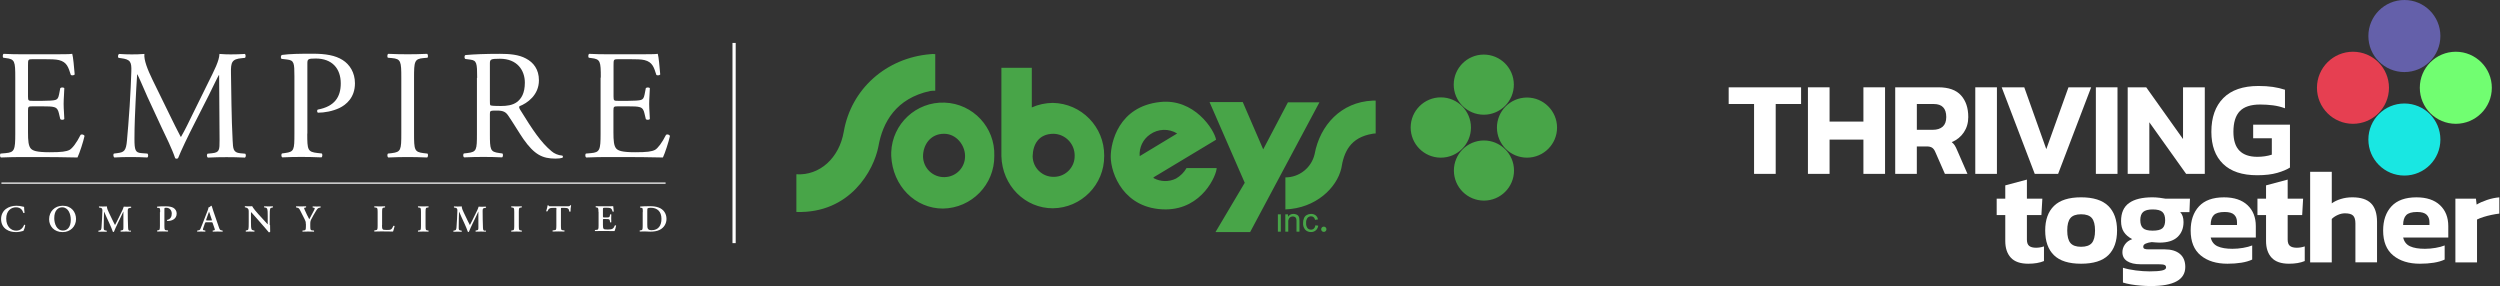 <svg width="437" height="50" viewBox="0 0 437 50" fill="none" xmlns="http://www.w3.org/2000/svg">
<rect x="0" y="0" width="437" height="50" fill="#333333" stroke="none"/>
<g clip-path="url(#clip0_733_86)">
<path d="M6.262 27.45C8.683 27.45 11.104 27.47 13.545 27.529C13.896 26.806 14.58 24.717 14.775 23.76C14.658 23.506 14.287 23.428 14.092 23.565C13.389 24.971 12.647 25.927 12.159 26.201C11.573 26.494 10.772 26.611 8.683 26.611C6.301 26.611 5.735 26.318 5.403 25.986C4.973 25.517 4.895 24.6 4.895 23.155V19.328C4.895 18.605 4.973 18.586 5.793 18.586H7.355C8.41 18.586 9.074 18.605 9.445 18.723C9.991 18.859 10.167 19.269 10.284 19.757L10.538 20.812C10.675 20.988 11.124 20.988 11.241 20.792C11.241 20.187 11.124 19.152 11.124 18.176C11.124 17.141 11.241 16.067 11.241 15.423C11.143 15.247 10.675 15.247 10.538 15.403L10.323 16.516C10.187 17.2 10.011 17.356 9.679 17.473C9.366 17.571 8.507 17.629 7.375 17.629H5.793C4.973 17.629 4.895 17.629 4.895 16.868V11.44C4.895 10.405 4.895 10.346 5.715 10.346H7.668C8.859 10.346 9.737 10.366 10.304 10.502C11.729 10.854 11.963 11.811 12.373 13.08C12.51 13.236 12.94 13.177 13.057 13.021C12.959 11.83 12.783 9.878 12.627 9.409C12.295 9.487 10.694 9.487 8.956 9.487H3.841C2.728 9.487 1.81 9.468 0.639 9.409C0.463 9.487 0.424 9.975 0.58 10.092L1.01 10.151C2.611 10.327 2.669 10.737 2.669 13.568V23.37C2.669 26.22 2.533 26.63 0.99 26.767L0.092 26.845C-0.064 27.021 -0.006 27.451 0.15 27.529C1.752 27.47 2.669 27.451 3.841 27.451H6.262L6.262 27.45Z" fill="white"/>
<path d="M22.741 27.45C23.757 27.45 24.831 27.47 25.748 27.529C25.924 27.45 25.963 27.001 25.768 26.845L24.733 26.767C23.659 26.689 23.503 26.259 23.503 24.248C23.503 21.944 23.62 19.523 23.698 17.863C23.776 16.282 23.854 14.7 23.971 13.021H24.03C24.635 14.271 25.202 15.677 25.768 16.926L28.209 22.198C28.853 23.526 30.142 26.181 30.61 27.626C30.669 27.724 30.805 27.743 30.864 27.743C30.981 27.743 31.079 27.704 31.137 27.626C31.625 26.377 32.836 23.838 34.066 21.437L36.487 16.672C37.014 15.618 38.049 13.431 38.245 13.138H38.303L38.381 24.483C38.381 26.22 38.381 26.65 37.053 26.787L36.273 26.865C36.116 27.04 36.136 27.411 36.331 27.548C37.444 27.489 38.655 27.47 39.611 27.47C40.588 27.47 41.7 27.489 42.813 27.548C43.009 27.431 43.028 27.021 42.872 26.865L41.993 26.787C40.724 26.669 40.744 25.947 40.666 24.58C40.451 20.656 40.431 15.638 40.373 12.748C40.334 10.854 40.548 10.327 42.267 10.17L42.833 10.112C42.97 9.995 42.97 9.546 42.813 9.428C41.974 9.487 41.076 9.507 40.392 9.507C39.865 9.507 39.279 9.507 38.362 9.428C38.303 10.678 37.522 12.162 36.292 14.642L33.734 19.835C33.051 21.222 32.387 22.647 31.645 23.916H31.586C30.942 22.706 30.337 21.456 29.712 20.187L26.646 13.919C25.807 12.182 25.123 10.483 25.241 9.428C24.343 9.507 23.601 9.507 22.976 9.507C22.292 9.507 21.648 9.487 20.828 9.428C20.594 9.546 20.574 9.956 20.711 10.112L21.14 10.17C22.8 10.385 23.015 10.795 22.956 12.514C22.917 13.997 22.8 16.301 22.663 18.566C22.488 21.261 22.351 22.745 22.195 24.541C22.038 26.435 21.648 26.611 20.515 26.767L19.91 26.845C19.754 26.982 19.813 27.392 19.969 27.529C20.887 27.47 21.863 27.45 22.741 27.45L22.741 27.45Z" fill="white"/>
<path d="M50.194 10.405C51.405 10.541 51.463 11.01 51.463 13.314V23.35C51.463 26.201 51.424 26.533 49.843 26.747L49.276 26.826C49.12 27.001 49.179 27.431 49.335 27.509C50.526 27.451 51.522 27.431 52.654 27.431C53.748 27.431 54.646 27.45 56.188 27.509C56.364 27.431 56.403 26.962 56.247 26.826L55.505 26.747C53.767 26.552 53.709 26.201 53.709 23.35H53.728V11.205C53.728 10.346 53.748 10.229 55.193 10.229C58.024 10.229 59.566 11.947 59.566 14.583C59.566 16.946 58.492 18.605 55.564 19.152C55.388 19.211 55.388 19.621 55.583 19.699C56.696 19.699 58.141 19.445 59.332 18.879C60.504 18.313 62.046 17.063 62.046 14.564C62.046 12.689 61.128 11.264 59.879 10.483C58.61 9.682 56.93 9.389 54.665 9.389C52.401 9.389 50.721 9.409 49.276 9.604C49.062 9.721 49.023 10.131 49.218 10.288L50.194 10.405V10.405Z" fill="white"/>
<path d="M68.489 10.151C70.091 10.288 70.149 10.737 70.149 13.627H70.149V23.311C70.149 26.201 70.091 26.572 68.489 26.767L67.806 26.845C67.65 27.021 67.708 27.451 67.865 27.529C69.212 27.47 70.149 27.451 71.281 27.451C72.375 27.451 73.293 27.47 74.659 27.529C74.835 27.451 74.874 26.962 74.718 26.845L74.035 26.767C72.433 26.572 72.375 26.201 72.375 23.311V13.627C72.375 10.756 72.433 10.288 74.035 10.151L74.718 10.092C74.874 9.975 74.816 9.487 74.659 9.409C73.293 9.468 72.375 9.487 71.281 9.487C70.149 9.487 69.231 9.468 67.865 9.409C67.689 9.487 67.65 9.975 67.806 10.092L68.489 10.151L68.489 10.151Z" fill="white"/>
<path d="M81.122 27.509C82.391 27.45 83.387 27.431 84.52 27.431C85.613 27.431 86.531 27.45 87.761 27.509C87.937 27.431 87.976 26.962 87.82 26.826L87.253 26.747C85.691 26.533 85.633 26.201 85.633 23.35V19.933C85.633 19.347 85.672 19.328 86.902 19.328C87.995 19.328 88.425 19.601 88.835 20.206C89.674 21.417 90.787 23.291 91.49 24.307C93.423 27.04 94.81 27.724 97.114 27.724C97.621 27.724 98.051 27.665 98.305 27.587C98.441 27.47 98.422 27.255 98.285 27.197C97.543 27.138 96.879 26.845 96.411 26.435C94.556 24.893 93.111 22.725 90.944 19.211C90.807 18.996 90.67 18.723 90.807 18.566C92.174 18.039 94.204 16.614 94.204 14.037C94.204 12.123 93.248 10.912 91.939 10.229C90.69 9.546 89.089 9.409 87.409 9.409C84.754 9.409 82.88 9.487 81.357 9.624C81.142 9.741 81.142 10.17 81.337 10.307L82.216 10.424C83.329 10.561 83.407 11.03 83.407 13.607H83.368V23.35C83.368 26.201 83.329 26.552 81.747 26.747L81.064 26.826C80.908 27.021 80.966 27.431 81.122 27.509V27.509ZM85.633 11.147C85.633 10.385 85.711 10.268 87.39 10.268C90.416 10.268 91.744 12.299 91.744 14.447C91.744 16.301 91.119 17.258 90.377 17.824C89.596 18.41 88.561 18.527 87.585 18.527C86.199 18.527 85.789 18.469 85.711 18.391C85.633 18.273 85.633 17.981 85.633 17.492V11.147Z" fill="white"/>
<path d="M102.464 27.529C104.065 27.47 104.982 27.45 106.154 27.45H108.595C111.016 27.45 113.437 27.47 115.878 27.529C116.229 26.806 116.912 24.717 117.108 23.76C116.99 23.506 116.619 23.428 116.424 23.565C115.721 24.971 114.979 25.927 114.491 26.201C113.905 26.494 113.105 26.611 111.016 26.611C108.634 26.611 108.067 26.318 107.735 25.986C107.306 25.517 107.228 24.6 107.228 23.155V19.328C107.228 18.605 107.306 18.586 108.126 18.586H109.708C110.762 18.586 111.426 18.605 111.797 18.723C112.343 18.859 112.519 19.269 112.636 19.757L112.89 20.812C113.027 20.988 113.476 20.988 113.593 20.792C113.593 20.187 113.476 19.152 113.476 18.176C113.476 17.141 113.593 16.067 113.593 15.423C113.495 15.247 113.027 15.247 112.89 15.403L112.675 16.516C112.539 17.2 112.363 17.356 112.031 17.473C111.719 17.571 110.86 17.629 109.727 17.629H108.145C107.325 17.629 107.247 17.629 107.247 16.868V11.44C107.247 10.405 107.247 10.346 108.067 10.346H110.02C111.211 10.346 112.09 10.366 112.656 10.502C114.081 10.854 114.316 11.811 114.726 13.08C114.862 13.236 115.292 13.177 115.409 13.021C115.311 11.83 115.136 9.878 114.979 9.409C114.647 9.487 113.046 9.487 111.309 9.487H106.193C105.08 9.487 104.162 9.468 102.991 9.409C102.815 9.487 102.776 9.975 102.932 10.092L103.362 10.151C104.963 10.327 105.021 10.737 105.021 13.568H104.982V23.37C104.982 26.22 104.846 26.63 103.303 26.767L102.405 26.845C102.249 27.021 102.307 27.451 102.464 27.529V27.529Z" fill="white"/>
<path d="M4.212 39.322C4.036 39.751 3.665 40.318 2.825 40.318C1.966 40.318 1.088 39.634 1.088 38.209C1.088 36.842 1.947 36.237 2.786 36.237C3.665 36.237 3.958 36.803 4.075 37.213C4.114 37.252 4.251 37.252 4.29 37.194C4.231 36.706 4.212 36.315 4.212 36.159C4.134 36.139 4.095 36.139 4.016 36.12C3.704 36.022 3.235 35.964 2.865 35.964C2.201 35.964 1.517 36.159 1.029 36.53C0.541 36.901 0.19 37.506 0.19 38.287C0.19 39.166 0.58 39.771 1.127 40.122C1.595 40.435 2.162 40.572 2.825 40.572C3.255 40.572 3.724 40.454 3.86 40.415L4.095 40.357C4.173 40.22 4.368 39.791 4.407 39.341C4.387 39.283 4.27 39.263 4.212 39.322L4.212 39.322Z" fill="white"/>
<path d="M10.967 35.964C9.562 35.964 8.585 36.979 8.585 38.326C8.585 39.517 9.445 40.572 10.948 40.572C12.295 40.572 13.291 39.595 13.291 38.287C13.291 37.077 12.491 35.964 10.967 35.964ZM11.007 40.298C9.874 40.298 9.484 39.048 9.484 38.131C9.484 36.725 10.206 36.237 10.87 36.237C11.924 36.237 12.373 37.389 12.373 38.404C12.373 39.732 11.768 40.298 11.007 40.298H11.007Z" fill="white"/>
<path d="M22.683 36.354L22.898 36.315C22.956 36.276 22.956 36.139 22.878 36.12C22.683 36.139 22.448 36.139 22.175 36.139C22.019 36.139 21.804 36.139 21.628 36.12C21.511 36.549 21.297 36.959 21.082 37.389L20.457 38.658C20.301 38.97 20.203 39.146 20.105 39.341C20.027 39.185 19.852 38.853 19.793 38.736L19.051 37.194C18.875 36.823 18.7 36.471 18.68 36.081C18.426 36.1 18.192 36.1 17.958 36.1C17.704 36.1 17.528 36.1 17.333 36.081C17.274 36.1 17.274 36.237 17.313 36.276L17.548 36.315C17.802 36.354 17.899 36.491 17.899 36.803C17.899 37.213 17.86 37.76 17.84 38.209C17.802 38.892 17.782 39.341 17.743 39.752C17.704 40.161 17.645 40.259 17.333 40.298L17.216 40.318C17.177 40.357 17.177 40.474 17.235 40.513C17.489 40.493 17.723 40.493 17.938 40.493C18.192 40.493 18.387 40.493 18.641 40.513C18.68 40.493 18.68 40.357 18.641 40.318L18.426 40.279C18.133 40.24 18.133 40.122 18.133 39.693C18.133 39.146 18.133 38.56 18.153 38.15C18.172 37.858 18.172 37.35 18.192 37.018H18.212C18.29 37.213 18.465 37.643 18.602 37.916L19.188 39.185C19.344 39.517 19.617 40.181 19.735 40.532C19.793 40.552 19.891 40.552 19.91 40.532C20.027 40.22 20.359 39.478 20.594 39.01L21.16 37.838C21.277 37.565 21.375 37.369 21.55 36.998H21.57V39.712C21.57 40.161 21.55 40.22 21.277 40.259L21.101 40.298C21.043 40.337 21.062 40.474 21.121 40.493C21.414 40.474 21.706 40.474 22.019 40.474C22.292 40.474 22.546 40.474 22.839 40.493C22.917 40.474 22.917 40.318 22.858 40.298L22.702 40.337C22.488 40.298 22.409 40.259 22.39 39.81C22.351 38.834 22.331 37.838 22.331 36.862C22.331 36.51 22.39 36.393 22.683 36.354L22.683 36.354Z" fill="white"/>
<path d="M30.317 36.334C30.024 36.159 29.556 36.061 28.931 36.061C28.326 36.061 27.935 36.061 27.466 36.12C27.427 36.159 27.427 36.276 27.466 36.315L27.701 36.334C27.994 36.373 27.994 36.471 27.994 37.077H27.955V39.478C27.955 40.2 27.896 40.22 27.584 40.259L27.486 40.279C27.447 40.337 27.447 40.454 27.506 40.474C27.779 40.454 28.072 40.454 28.365 40.454C28.657 40.454 28.95 40.454 29.341 40.474C29.399 40.454 29.399 40.318 29.36 40.279L29.107 40.259C28.794 40.22 28.736 40.2 28.736 39.498V36.588C28.736 36.334 28.736 36.315 29.068 36.315C29.673 36.315 30.024 36.784 30.024 37.33C30.024 37.877 29.809 38.326 29.204 38.443C29.165 38.482 29.185 38.58 29.224 38.619H29.399C29.927 38.619 30.883 38.346 30.883 37.33C30.883 36.901 30.669 36.549 30.317 36.334H30.317Z" fill="white"/>
<path d="M38.791 40.279C38.459 40.22 38.42 40.181 38.264 39.732L37.307 36.94C37.21 36.627 37.112 36.315 37.014 36.022C36.975 35.983 36.956 35.964 36.897 35.964C36.878 35.964 36.663 36.237 36.429 36.276C36.448 36.393 36.39 36.549 36.312 36.764L35.394 39.127C35.257 39.498 35.14 39.771 35.062 39.947C34.964 40.181 34.886 40.22 34.691 40.259L34.496 40.298C34.437 40.357 34.457 40.454 34.496 40.493C34.73 40.474 34.945 40.474 35.16 40.474C35.433 40.474 35.648 40.474 35.862 40.493C35.921 40.474 35.921 40.337 35.882 40.298L35.687 40.259C35.452 40.22 35.413 40.2 35.55 39.81L35.823 39.01C35.862 38.892 35.941 38.834 36.058 38.834V38.853H36.917C37.112 38.853 37.132 38.853 37.19 39.029L37.503 39.927C37.6 40.2 37.561 40.24 37.327 40.279L37.19 40.298C37.151 40.337 37.151 40.454 37.21 40.493C37.444 40.493 37.737 40.474 38.03 40.474C38.362 40.474 38.615 40.474 38.889 40.493C38.947 40.454 38.947 40.337 38.889 40.298L38.791 40.279H38.791ZM36.858 38.541H36.155C36.051 38.541 36.019 38.476 36.058 38.346L36.331 37.565C36.448 37.252 36.507 37.077 36.526 37.037H36.546C36.585 37.077 36.624 37.213 36.741 37.565L37.014 38.365C37.073 38.521 37.053 38.541 36.858 38.541L36.858 38.541Z" fill="white"/>
<path d="M46.972 36.081C46.718 36.081 46.465 36.081 46.211 36.061C46.133 36.081 46.133 36.217 46.191 36.256L46.348 36.276C46.504 36.295 46.621 36.354 46.679 36.452C46.797 36.647 46.797 37.252 46.797 37.76V39.048C46.797 39.146 46.797 39.185 46.777 39.205C46.718 39.166 46.094 38.463 45.82 38.15L45.157 37.428C44.922 37.174 44.2 36.334 44.083 36.042C43.907 36.061 43.751 36.061 43.614 36.061C43.458 36.061 43.087 36.061 42.833 36.042C42.774 36.061 42.774 36.198 42.813 36.237L42.911 36.256C43.009 36.276 43.184 36.334 43.263 36.393C43.477 36.588 43.477 36.686 43.477 37.213V38.795C43.477 39.322 43.477 39.888 43.399 40.103C43.36 40.22 43.224 40.24 43.106 40.259L42.97 40.298C42.931 40.357 42.931 40.454 42.989 40.493C43.204 40.474 43.399 40.474 43.673 40.474C43.926 40.474 44.18 40.474 44.434 40.493C44.512 40.474 44.512 40.337 44.454 40.298L44.317 40.279C44.161 40.24 44.044 40.2 43.985 40.103C43.868 39.908 43.868 39.302 43.868 38.795V37.506C43.868 37.155 43.868 37.077 43.887 37.077C44.005 37.174 44.219 37.428 44.649 37.916L46.211 39.693C46.699 40.24 46.894 40.474 46.992 40.611C47.09 40.611 47.168 40.591 47.226 40.513C47.207 40.357 47.207 39.537 47.207 39.341H47.148V37.76C47.148 37.233 47.148 36.666 47.246 36.452C47.304 36.334 47.421 36.315 47.539 36.295L47.695 36.256C47.734 36.198 47.734 36.1 47.675 36.061C47.441 36.081 47.265 36.081 46.972 36.081Z" fill="white"/>
<path d="M55.388 36.1C55.193 36.1 54.978 36.1 54.685 36.081C54.626 36.12 54.626 36.237 54.665 36.276L54.861 36.315C54.958 36.334 55.017 36.354 55.017 36.413C55.017 36.491 54.958 36.627 54.841 36.862C54.587 37.35 54.333 37.818 54.06 38.326C53.787 37.838 53.533 37.291 53.279 36.725C53.181 36.491 53.162 36.432 53.162 36.374C53.162 36.334 53.201 36.315 53.299 36.295L53.494 36.256C53.533 36.198 53.533 36.081 53.474 36.061C53.318 36.081 52.908 36.081 52.615 36.081C52.342 36.081 52.069 36.081 51.776 36.061C51.737 36.081 51.717 36.217 51.756 36.256L51.932 36.295C52.244 36.374 52.283 36.432 52.44 36.725L53.24 38.307C53.416 38.658 53.455 38.756 53.455 39.127H53.474V39.517C53.474 40.22 53.416 40.24 53.103 40.279L52.889 40.298C52.849 40.337 52.849 40.474 52.908 40.493C53.26 40.474 53.552 40.474 53.865 40.474C54.158 40.474 54.451 40.474 54.861 40.493C54.919 40.474 54.919 40.337 54.88 40.298L54.626 40.279C54.294 40.24 54.236 40.22 54.236 39.517V39.127C54.236 38.678 54.294 38.541 54.49 38.189C54.685 37.818 54.88 37.447 55.114 37.077C55.466 36.491 55.544 36.374 55.837 36.315L56.032 36.276C56.071 36.217 56.071 36.12 56.013 36.081C55.798 36.1 55.603 36.1 55.388 36.1L55.388 36.1Z" fill="white"/>
<path d="M68.763 39.478C68.45 40.161 68.353 40.2 67.611 40.2C67.084 40.2 66.966 40.161 66.888 40.064C66.791 39.947 66.771 39.712 66.771 39.38H66.791V37.037C66.791 36.334 66.849 36.334 67.162 36.276L67.298 36.256C67.337 36.217 67.337 36.081 67.279 36.061C66.986 36.081 66.693 36.081 66.4 36.081C66.088 36.081 65.795 36.081 65.463 36.061C65.404 36.081 65.404 36.217 65.443 36.256L65.639 36.276C65.951 36.334 66.01 36.354 66.01 37.037V39.478C66.01 40.181 65.951 40.181 65.639 40.24L65.443 40.279C65.385 40.318 65.404 40.454 65.463 40.474C65.756 40.454 66.088 40.454 66.42 40.454H67.103C67.845 40.454 68.431 40.454 68.704 40.474C68.782 40.298 68.919 39.791 68.978 39.517C68.939 39.459 68.821 39.439 68.763 39.478Z" fill="white"/>
<path d="M74.386 37.037C74.386 36.334 74.445 36.315 74.757 36.276L74.894 36.256C74.933 36.198 74.933 36.081 74.874 36.061C74.581 36.081 74.288 36.081 73.996 36.081C73.683 36.081 73.39 36.081 73.097 36.061C73.039 36.081 73.039 36.217 73.078 36.256L73.215 36.276C73.527 36.315 73.585 36.334 73.585 37.037V39.517C73.585 40.22 73.527 40.24 73.215 40.279L73.078 40.298C73.039 40.337 73.039 40.474 73.097 40.493C73.39 40.474 73.703 40.474 73.996 40.474C74.288 40.474 74.581 40.474 74.874 40.493C74.933 40.474 74.933 40.337 74.894 40.298L74.757 40.279C74.445 40.24 74.386 40.22 74.386 39.517H74.386V37.037Z" fill="white"/>
<path d="M84.715 36.354L84.93 36.315C84.988 36.276 84.988 36.139 84.91 36.12C84.715 36.139 84.481 36.139 84.207 36.139C84.051 36.139 83.836 36.139 83.661 36.12C83.543 36.549 83.329 36.959 83.114 37.389L82.489 38.658C82.333 38.97 82.235 39.146 82.138 39.341C82.059 39.185 81.884 38.853 81.825 38.736L81.083 37.194C80.907 36.823 80.732 36.471 80.712 36.081C80.478 36.1 80.244 36.1 80.009 36.1C79.755 36.1 79.58 36.1 79.385 36.081C79.326 36.1 79.326 36.237 79.365 36.276L79.599 36.315C79.853 36.354 79.951 36.491 79.951 36.803C79.951 37.213 79.912 37.76 79.892 38.209C79.853 38.892 79.834 39.341 79.795 39.752C79.755 40.161 79.697 40.259 79.385 40.298L79.267 40.318C79.228 40.357 79.228 40.474 79.287 40.513C79.541 40.493 79.775 40.493 79.99 40.493C80.244 40.493 80.439 40.493 80.693 40.513C80.732 40.493 80.732 40.357 80.693 40.318L80.478 40.279C80.185 40.24 80.185 40.122 80.185 39.693C80.185 39.146 80.185 38.56 80.205 38.15C80.224 37.858 80.224 37.35 80.244 37.018H80.263C80.341 37.213 80.537 37.643 80.654 37.916L81.24 39.185C81.396 39.517 81.669 40.181 81.786 40.532C81.845 40.552 81.942 40.552 81.962 40.532C82.079 40.22 82.411 39.478 82.645 39.01L83.212 37.838C83.329 37.565 83.426 37.369 83.602 36.998H83.622V39.712C83.622 40.161 83.602 40.22 83.329 40.259L83.153 40.298C83.094 40.337 83.114 40.474 83.172 40.493C83.465 40.474 83.758 40.474 84.071 40.474C84.344 40.474 84.598 40.474 84.891 40.493C84.969 40.474 84.969 40.318 84.91 40.298L84.734 40.337C84.52 40.298 84.442 40.259 84.422 39.81C84.383 38.834 84.364 37.838 84.364 36.862C84.364 36.51 84.422 36.393 84.715 36.354L84.715 36.354Z" fill="white"/>
<path d="M91.061 40.279C90.748 40.24 90.69 40.22 90.69 39.517V37.037C90.69 36.334 90.748 36.315 91.061 36.276L91.197 36.256C91.237 36.198 91.237 36.081 91.178 36.061C90.885 36.081 90.592 36.081 90.299 36.081C89.987 36.081 89.694 36.081 89.401 36.061C89.343 36.081 89.343 36.217 89.382 36.256L89.518 36.276C89.831 36.315 89.889 36.334 89.889 37.037V39.517C89.889 40.22 89.831 40.24 89.518 40.279L89.382 40.298C89.343 40.337 89.343 40.474 89.401 40.493C89.694 40.474 90.006 40.474 90.299 40.474C90.592 40.474 90.885 40.474 91.178 40.493C91.237 40.474 91.237 40.337 91.197 40.298L91.061 40.279Z" fill="white"/>
<path d="M99.75 35.866C99.73 35.866 99.691 35.866 99.671 35.885C99.593 36.042 99.496 36.061 99.164 36.061H96.45C95.981 36.061 95.903 36.061 95.864 35.885C95.864 35.866 95.825 35.866 95.805 35.866C95.766 35.866 95.747 35.866 95.727 35.885C95.688 36.12 95.591 36.549 95.474 36.901C95.493 36.959 95.649 36.979 95.688 36.94C95.923 36.413 96.118 36.334 96.723 36.334H97.094C97.27 36.334 97.27 36.354 97.27 36.627H97.25V39.498C97.25 40.2 97.192 40.2 96.879 40.24L96.606 40.279C96.567 40.318 96.567 40.454 96.626 40.474C97.055 40.454 97.368 40.454 97.66 40.454C97.953 40.454 98.246 40.454 98.637 40.474C98.695 40.454 98.695 40.318 98.656 40.279L98.422 40.259C98.109 40.22 98.051 40.201 98.051 39.498V36.627C98.051 36.354 98.051 36.334 98.227 36.334H98.598C99.3 36.334 99.437 36.452 99.515 36.979C99.593 37.018 99.691 37.018 99.73 36.959C99.71 36.745 99.769 36.178 99.828 35.905C99.828 35.885 99.789 35.866 99.75 35.866L99.75 35.866Z" fill="white"/>
<path d="M107.482 39.4C107.247 39.947 107.091 40.122 106.252 40.122C105.705 40.122 105.588 40.083 105.51 39.986C105.412 39.888 105.392 39.634 105.392 39.302V38.463C105.392 38.307 105.392 38.287 105.549 38.287H105.861C106.447 38.287 106.564 38.307 106.603 38.58L106.642 38.853C106.701 38.892 106.818 38.892 106.857 38.853C106.857 38.639 106.837 38.404 106.837 38.15C106.837 37.897 106.857 37.662 106.857 37.486C106.818 37.447 106.701 37.447 106.642 37.486L106.603 37.721C106.544 38.014 106.447 38.014 105.861 38.014H105.549C105.444 38.014 105.392 37.955 105.392 37.838V36.706C105.392 36.334 105.392 36.315 105.685 36.315H106.134C106.31 36.315 106.505 36.334 106.662 36.373C106.857 36.432 106.974 36.588 107.072 36.979C107.13 37.018 107.267 37.018 107.286 36.959C107.247 36.686 107.208 36.159 107.189 36.042C107.111 36.061 106.72 36.061 106.291 36.061H105.021C104.729 36.061 104.416 36.061 104.162 36.042C104.104 36.061 104.104 36.198 104.143 36.237L104.24 36.256C104.553 36.295 104.611 36.334 104.611 37.037H104.631V39.419C104.631 40.122 104.572 40.142 104.26 40.181L104.006 40.2C103.967 40.259 103.967 40.376 104.026 40.396C104.319 40.376 104.729 40.376 105.021 40.376H105.783C106.564 40.376 107.13 40.376 107.423 40.396C107.501 40.22 107.657 39.712 107.696 39.439C107.657 39.38 107.54 39.361 107.482 39.4L107.482 39.4Z" fill="white"/>
<path d="M115.136 36.276C114.667 36.1 114.198 36.042 113.574 36.042C112.929 36.042 112.402 36.061 111.914 36.1C111.875 36.139 111.875 36.256 111.914 36.295L112.051 36.315C112.363 36.334 112.363 36.432 112.363 37.077H112.343V39.498C112.343 40.2 112.285 40.22 111.972 40.259L111.836 40.279C111.797 40.337 111.797 40.454 111.855 40.474C112.148 40.454 112.441 40.454 112.695 40.454C112.929 40.454 113.242 40.493 113.652 40.493C114.257 40.493 114.843 40.415 115.311 40.181C116.131 39.771 116.502 39.01 116.502 38.267C116.502 37.272 115.936 36.569 115.136 36.276H115.136ZM113.905 40.24C113.183 40.24 113.144 39.888 113.144 39.244V36.901C113.144 36.588 113.164 36.452 113.203 36.413C113.261 36.373 113.476 36.315 113.749 36.315C114.862 36.315 115.624 36.94 115.624 38.267C115.624 39.4 115.097 40.24 113.905 40.24L113.905 40.24Z" fill="white"/>
<path d="M116.346 31.902H0.248V32.117H116.346V31.902Z" fill="white"/>
<path d="M128.6 7.5H128.038V42.5H128.6V7.5Z" fill="white"/>
<path fill-rule="evenodd" clip-rule="evenodd" d="M223.373 40.498H223.888V37.464H223.373V40.498ZM231.401 39.612C231.146 39.613 230.94 39.82 230.94 40.075C230.941 40.33 231.148 40.536 231.403 40.535C231.657 40.535 231.863 40.328 231.863 40.074C231.863 39.819 231.656 39.613 231.401 39.612ZM226.957 37.75C226.868 37.633 226.748 37.544 226.611 37.491C226.451 37.424 226.279 37.391 226.106 37.393C225.717 37.375 225.348 37.566 225.138 37.892V37.462H224.673V40.496H225.189V38.84C225.154 38.554 225.241 38.267 225.428 38.048C225.585 37.91 225.788 37.836 225.997 37.84C226.123 37.837 226.247 37.869 226.356 37.933C226.454 37.989 226.529 38.077 226.569 38.181C226.616 38.334 226.637 38.493 226.629 38.652V40.498H227.145V38.632C227.15 38.464 227.14 38.297 227.116 38.131C227.091 37.995 227.036 37.865 226.957 37.751V37.75L226.957 37.75ZM229.664 39.956C229.525 40.082 229.342 40.148 229.155 40.141C228.919 40.148 228.692 40.046 228.542 39.864C228.363 39.603 228.28 39.289 228.307 38.975C228.281 38.661 228.367 38.349 228.551 38.093C228.708 37.909 228.941 37.806 229.184 37.814C229.344 37.81 229.501 37.865 229.624 37.968C229.756 38.09 229.845 38.252 229.877 38.429L230.378 38.352C230.336 38.073 230.192 37.82 229.974 37.641C229.741 37.467 229.455 37.379 229.164 37.391C228.91 37.389 228.66 37.452 228.437 37.575C228.214 37.698 228.039 37.893 227.94 38.128C227.826 38.4 227.77 38.693 227.777 38.988C227.748 39.412 227.884 39.83 228.156 40.156C228.417 40.43 228.783 40.579 229.161 40.563C229.468 40.572 229.768 40.467 230.002 40.267C230.238 40.055 230.39 39.764 230.427 39.449L229.921 39.383C229.905 39.599 229.814 39.802 229.664 39.958V39.956H229.664ZM229.793 26.949C229.24 29.325 227.124 31.007 224.684 31.01V36.605C229.995 36.407 233.668 32.842 234.462 29.425C234.909 26.604 236 24.027 239.922 23.383C240.101 23.342 240.284 23.326 240.467 23.334V17.59H239.916C234.456 17.837 230.734 21.848 229.793 26.949V26.949ZM225.128 17.887L220.809 26.107L217.233 17.837H211.426L217.581 31.951L212.468 40.567H218.524L230.635 17.887H225.128V17.887ZM184.031 17.986C182.765 17.996 181.515 18.266 180.359 18.779V11.846H175.044V27.296C175.193 32.495 179.214 36.407 184.028 36.407C189.038 36.356 193.059 32.256 193.012 27.246V27.197C193.046 22.184 189.04 18.077 184.028 17.986L184.031 17.986V17.986ZM184.229 30.911C182.225 30.962 180.559 29.378 180.508 27.374L180.507 27.296C180.557 25.315 181.5 23.384 184.179 23.384C186.235 23.447 187.865 25.14 187.851 27.197C187.898 29.201 186.311 30.863 184.307 30.91L184.227 30.911H184.229V30.911ZM207.409 29.376C206.968 30.137 206.335 30.769 205.572 31.208C204.348 31.812 202.909 31.794 201.7 31.159C201.552 31.06 201.651 31.01 201.7 30.961L202.445 30.515L212.571 24.424C212.273 22.691 208.749 17.145 202.744 17.838C195.547 18.631 194.157 24.87 194.157 27.395C194.157 30.317 196.44 36.605 203.786 36.605C210.188 36.556 212.67 30.564 212.67 29.376H207.409ZM201.053 23.482C202.454 22.496 204.308 22.437 205.768 23.334C205.173 23.68 199.217 27.295 199.217 27.295C199.094 25.786 199.796 24.327 201.053 23.482V23.482ZM162.586 15.907C162.882 15.865 163.181 15.849 163.48 15.857V9.47C163.201 9.421 162.915 9.421 162.636 9.47C154.893 10.113 148.788 15.56 147.497 22.988C146.703 27.642 143.278 30.713 139.208 30.465V37.051C148.589 37.348 152.759 29.772 153.553 25.563C154.297 21.353 156.63 17.194 162.586 15.907ZM165.118 17.937C160.151 17.762 155.978 21.636 155.786 26.602V27.246C156.034 32.544 160.005 36.456 164.82 36.456C169.839 36.382 173.853 32.265 173.803 27.246C173.968 22.28 170.084 18.116 165.118 17.937V17.937ZM165.068 30.96C163.046 30.994 161.379 29.382 161.345 27.36L161.345 27.345C161.345 25.315 162.635 23.384 165.018 23.384C167.2 23.384 168.69 25.414 168.69 27.246C168.737 29.25 167.15 30.912 165.146 30.959L165.068 30.96L165.068 30.96ZM257.123 22.303C257.131 19.393 254.778 17.028 251.868 17.02C248.958 17.012 246.593 19.365 246.585 22.275C246.577 25.185 248.929 27.55 251.839 27.558L251.854 27.558C254.759 27.562 257.118 25.211 257.123 22.305V22.303V22.303ZM266.904 17.049C264.002 17.057 261.656 19.416 261.664 22.318C261.672 25.22 264.031 27.566 266.933 27.558C269.829 27.55 272.173 25.2 272.173 22.303C272.17 19.398 269.811 17.045 266.906 17.049H266.904ZM259.38 20.052C262.282 20.044 264.628 17.685 264.62 14.783C264.612 11.88 262.253 9.534 259.351 9.542C256.455 9.55 254.111 11.9 254.111 14.797C254.114 17.702 256.472 20.055 259.377 20.052H259.38V20.052ZM259.38 24.555C256.478 24.563 254.132 26.922 254.14 29.824C254.148 32.726 256.507 35.072 259.409 35.065C262.305 35.057 264.649 32.706 264.649 29.81C264.646 26.904 262.287 24.552 259.382 24.555H259.38Z" fill="#48A548"/>
</g>
<path d="M306.611 30.393V18.178H302.173V15.266H314.829V18.178H310.392V30.393H306.611Z" fill="white"/>
<path d="M316.027 30.393V15.262H319.808V21.253H325.725V15.262H329.506V30.393H325.725V24.403H319.808V30.393H316.027Z" fill="white"/>
<path d="M331.283 30.393V15.262H338.842C340.625 15.262 341.941 15.733 342.786 16.672C343.631 17.611 344.054 18.873 344.054 20.456C344.054 21.474 343.795 22.365 343.279 23.134C342.764 23.903 342.059 24.473 341.166 24.848C341.384 25.021 341.56 25.213 341.694 25.425C341.829 25.636 341.973 25.931 342.13 26.306L343.913 30.393H339.969L338.278 26.54C338.137 26.209 337.958 25.972 337.737 25.822C337.516 25.674 337.206 25.598 336.799 25.598H335.061V30.39H331.283V30.393ZM335.064 22.689H337.859C338.595 22.689 339.168 22.506 339.585 22.138C339.998 21.769 340.206 21.209 340.206 20.459C340.206 18.94 339.479 18.181 338.022 18.181H335.064V22.689Z" fill="white"/>
<path d="M345.28 30.393V15.262H349.062V30.393H345.28Z" fill="white"/>
<path d="M355.673 30.393L349.897 15.262H353.842L357.693 26.069L361.567 15.262H365.534L359.758 30.393H355.673Z" fill="white"/>
<path d="M366.357 30.393V15.262H370.138V30.393H366.357Z" fill="white"/>
<path d="M371.921 30.393V15.262H375.161L381.594 24.306V15.262H385.397V30.393H382.135L375.703 21.372V30.393H371.921Z" fill="white"/>
<path d="M394.554 30.631C391.938 30.631 389.953 29.971 388.589 28.644C387.229 27.321 386.547 25.453 386.547 23.041C386.547 20.52 387.241 18.553 388.637 17.143C390.03 15.734 392.079 15.029 394.788 15.029C395.71 15.029 396.545 15.083 397.288 15.192C398.031 15.301 398.739 15.468 399.414 15.685V18.928C398.742 18.678 398.041 18.505 397.314 18.412C396.587 18.319 395.838 18.271 395.073 18.271C393.446 18.271 392.258 18.659 391.516 19.434C390.773 20.209 390.401 21.41 390.401 23.041C390.401 24.531 390.754 25.63 391.458 26.341C392.162 27.052 393.203 27.411 394.58 27.411C395.486 27.411 396.334 27.286 397.115 27.036V24.169H393.853V21.795H400.285V29.288C399.754 29.634 399.014 29.942 398.066 30.217C397.115 30.493 395.947 30.631 394.554 30.631Z" fill="white"/>
<path d="M354.536 46.098C353.16 46.098 352.145 45.746 351.495 45.041C350.845 44.336 350.522 43.365 350.522 42.129V37.596H349.02V34.728H350.522V32.402L354.303 31.393V34.728H357.002L356.838 37.596H354.303V41.872C354.303 42.404 354.437 42.776 354.703 42.987C354.969 43.199 355.369 43.304 355.9 43.304C356.355 43.304 356.816 43.228 357.287 43.071V45.63C356.547 45.941 355.631 46.098 354.536 46.098Z" fill="white"/>
<path d="M363.77 46.098C361.625 46.098 360.043 45.601 359.028 44.605C358.01 43.612 357.501 42.173 357.501 40.293C357.501 38.428 358.013 36.996 359.038 35.993C360.062 34.991 361.641 34.491 363.77 34.491C365.915 34.491 367.5 34.994 368.524 35.993C369.549 36.996 370.061 38.428 370.061 40.293C370.061 42.173 369.552 43.609 368.534 44.605C367.519 45.601 365.931 46.098 363.77 46.098ZM363.77 43.138C364.647 43.138 365.272 42.92 365.649 42.481C366.024 42.042 366.213 41.315 366.213 40.296C366.213 39.277 366.024 38.55 365.649 38.111C365.275 37.672 364.647 37.454 363.77 37.454C362.909 37.454 362.291 37.675 361.916 38.111C361.542 38.55 361.353 39.277 361.353 40.296C361.353 41.315 361.542 42.042 361.916 42.481C362.291 42.92 362.909 43.138 363.77 43.138Z" fill="white"/>
<path d="M375.978 50C375.43 50 374.851 49.978 374.239 49.929C373.628 49.882 373.048 49.811 372.501 49.718C371.953 49.625 371.483 49.513 371.092 49.388V46.803C371.72 47.005 372.469 47.161 373.346 47.274C374.223 47.383 375.027 47.437 375.763 47.437C376.717 47.437 377.435 47.386 377.912 47.283C378.389 47.181 378.629 47.005 378.629 46.755C378.629 46.534 378.536 46.386 378.347 46.309C378.158 46.229 377.79 46.191 377.243 46.191H374.166C373.164 46.191 372.386 46.011 371.829 45.649C371.271 45.291 370.996 44.765 370.996 44.076C370.996 43.605 371.14 43.16 371.432 42.737C371.72 42.314 372.149 42 372.712 41.799C372.069 41.469 371.585 41.055 371.255 40.552C370.926 40.053 370.762 39.418 370.762 38.649C370.762 37.208 371.227 36.154 372.158 35.49C373.09 34.824 374.454 34.491 376.256 34.491C376.631 34.491 377.05 34.52 377.511 34.574C377.973 34.629 378.312 34.68 378.533 34.728H382.807L382.714 37.076H381.094C381.485 37.467 381.68 38.047 381.68 38.816C381.68 39.896 381.331 40.767 380.636 41.424C379.938 42.081 378.888 42.41 377.479 42.41C377.246 42.41 377.012 42.398 376.788 42.375C376.561 42.353 376.336 42.334 376.119 42.318C375.712 42.366 375.363 42.452 375.075 42.577C374.784 42.702 374.64 42.881 374.64 43.118C374.64 43.307 374.713 43.432 374.864 43.493C375.011 43.557 375.235 43.586 375.533 43.586H378.373C379.516 43.586 380.403 43.849 381.037 44.374C381.67 44.9 381.987 45.662 381.987 46.665C381.987 48.885 379.986 50 375.978 50ZM376.285 40.319C377.114 40.319 377.688 40.178 377.998 39.896C378.312 39.614 378.469 39.143 378.469 38.486C378.469 37.829 378.309 37.352 377.989 37.054C377.668 36.756 377.098 36.609 376.285 36.609C375.517 36.609 374.966 36.753 374.63 37.044C374.294 37.336 374.124 37.816 374.124 38.489C374.124 39.117 374.281 39.578 374.595 39.876C374.905 40.171 375.469 40.319 376.285 40.319Z" fill="white"/>
<path d="M389.361 46.098C387.421 46.098 385.861 45.617 384.69 44.653C383.515 43.689 382.929 42.237 382.929 40.296C382.929 38.528 383.412 37.118 384.385 36.067C385.356 35.02 386.812 34.494 388.753 34.494C390.52 34.494 391.89 34.949 392.86 35.856C393.83 36.766 394.317 37.986 394.317 39.521V41.517H386.428C386.601 42.254 387.004 42.766 387.638 43.054C388.272 43.346 389.137 43.49 390.232 43.49C390.843 43.49 391.464 43.436 392.098 43.327C392.732 43.218 393.26 43.077 393.683 42.904V45.371C393.152 45.621 392.518 45.806 391.781 45.922C391.045 46.04 390.238 46.098 389.361 46.098ZM386.428 39.332H391.029V38.838C391.029 38.291 390.866 37.855 390.536 37.535C390.206 37.214 389.652 37.054 388.868 37.054C387.958 37.054 387.325 37.24 386.966 37.605C386.607 37.973 386.428 38.55 386.428 39.332Z" fill="white"/>
<path d="M400.118 46.098C398.742 46.098 397.727 45.746 397.077 45.041C396.427 44.336 396.104 43.365 396.104 42.129V37.596H394.602V34.728H396.104V32.402L399.885 31.393V34.728H402.584L402.42 37.596H399.885V41.872C399.885 42.404 400.019 42.776 400.285 42.987C400.551 43.199 400.951 43.304 401.482 43.304C401.937 43.304 402.398 43.228 402.869 43.071V45.63C402.129 45.941 401.213 46.098 400.118 46.098Z" fill="white"/>
<path d="M403.813 45.864V30.028H407.594V35.548C408.017 35.234 408.542 34.981 409.166 34.786C409.791 34.59 410.466 34.491 411.187 34.491C412.672 34.491 413.764 34.843 414.462 35.548C415.157 36.253 415.506 37.333 415.506 38.79V45.861H411.725V39.05C411.725 38.409 411.59 37.954 411.324 37.688C411.059 37.422 410.582 37.288 409.893 37.288C409.487 37.288 409.07 37.381 408.648 37.57C408.225 37.759 407.873 37.992 407.591 38.274V45.864H403.813Z" fill="white"/>
<path d="M423.004 46.098C421.064 46.098 419.504 45.617 418.333 44.653C417.158 43.689 416.572 42.237 416.572 40.296C416.572 38.528 417.055 37.118 418.028 36.067C418.999 35.02 420.455 34.494 422.396 34.494C424.163 34.494 425.533 34.949 426.503 35.856C427.473 36.766 427.96 37.986 427.96 39.521V41.517H420.071C420.244 42.254 420.647 42.766 421.281 43.054C421.915 43.346 422.78 43.49 423.875 43.49C424.486 43.49 425.107 43.436 425.741 43.327C426.375 43.218 426.904 43.077 427.326 42.904V45.371C426.795 45.621 426.161 45.806 425.424 45.922C424.685 46.04 423.878 46.098 423.004 46.098ZM420.068 39.332H424.669V38.838C424.669 38.291 424.505 37.855 424.176 37.535C423.846 37.214 423.292 37.054 422.508 37.054C421.598 37.054 420.964 37.24 420.606 37.605C420.247 37.973 420.068 38.55 420.068 39.332Z" fill="white"/>
<path d="M429.202 45.864V34.728H432.795L432.913 35.763C433.397 35.465 434.002 35.196 434.722 34.952C435.442 34.709 436.163 34.558 436.883 34.494V37.336C436.477 37.384 436.025 37.458 435.532 37.56C435.039 37.663 434.568 37.784 434.123 37.925C433.678 38.066 433.297 38.217 432.984 38.371V45.864H429.202Z" fill="white"/>
<path d="M429.276 21.641C432.752 21.641 435.571 18.821 435.571 15.342C435.571 11.864 432.752 9.044 429.276 9.044C425.8 9.044 422.982 11.864 422.982 15.342C422.982 18.821 425.8 21.641 429.276 21.641Z" fill="#71FE71"/>
<path d="M411.299 21.641C414.775 21.641 417.593 18.821 417.593 15.342C417.593 11.864 414.775 9.044 411.299 9.044C407.822 9.044 405.004 11.864 405.004 15.342C405.004 18.821 407.822 21.641 411.299 21.641Z" fill="#E63F51"/>
<path d="M420.286 12.597C423.762 12.597 426.58 9.777 426.58 6.298C426.58 2.82 423.762 0 420.286 0C416.809 0 413.991 2.82 413.991 6.298C413.991 9.777 416.809 12.597 420.286 12.597Z" fill="#6460AA"/>
<path d="M420.286 30.688C423.762 30.688 426.58 27.869 426.58 24.39C426.58 20.911 423.762 18.091 420.286 18.091C416.809 18.091 413.991 20.911 413.991 24.39C413.991 27.869 416.809 30.688 420.286 30.688Z" fill="#19E7E2"/>
<defs>
<clipPath id="clip0_733_86">
<rect width="272.173" height="35" fill="white" transform="translate(0 7.5)"/>
</clipPath>
</defs>
</svg>
